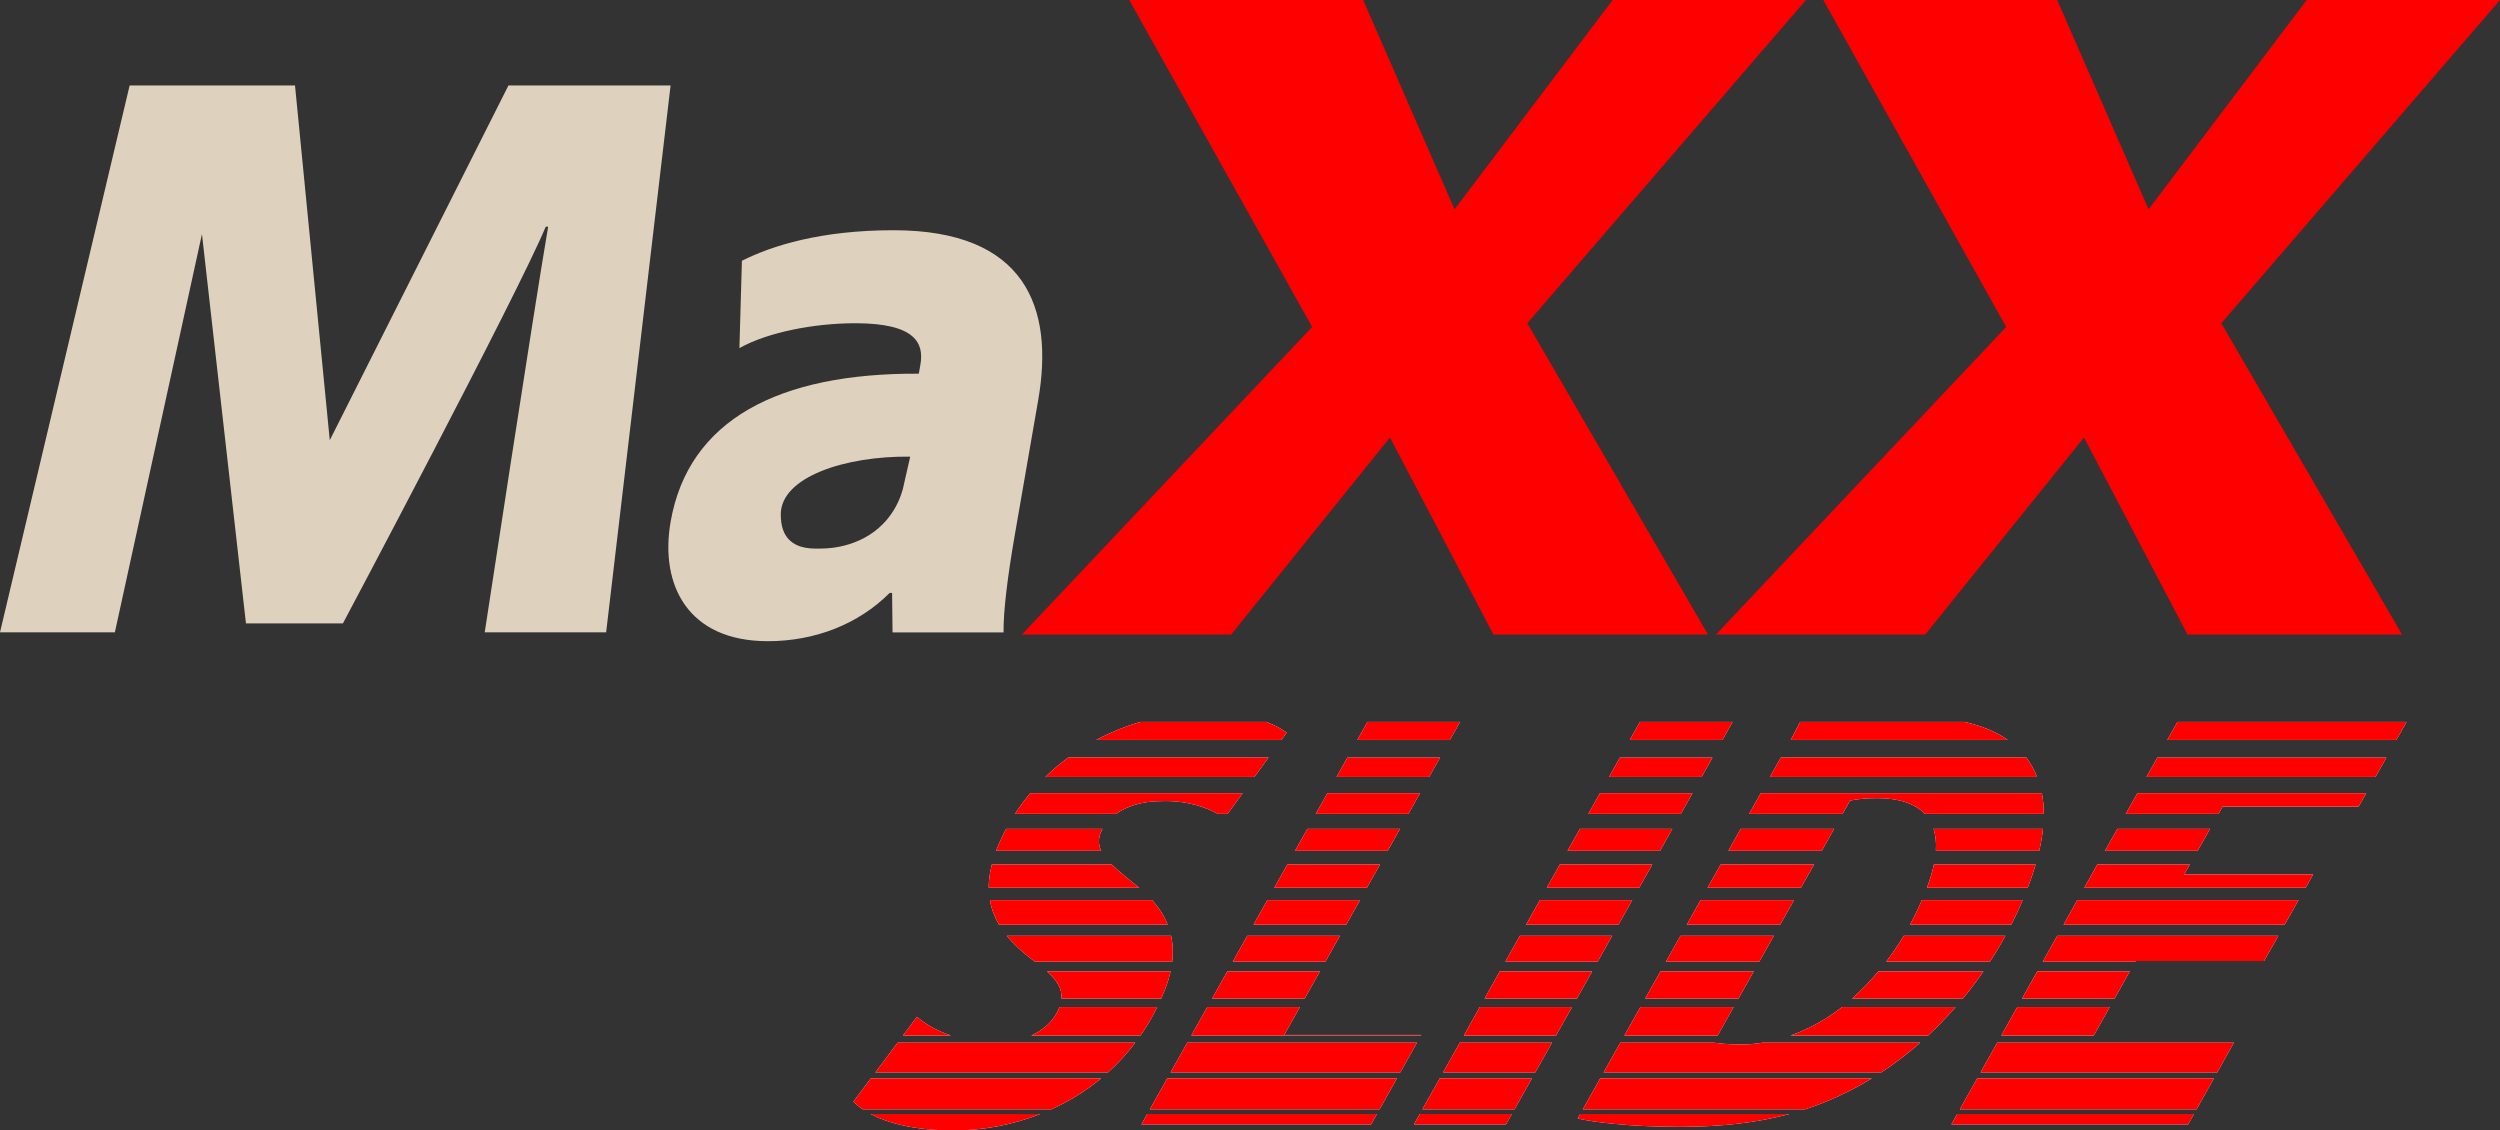 <?xml version="1.0" encoding="UTF-8"?> <svg xmlns="http://www.w3.org/2000/svg" id="Layer_2" data-name="Layer 2" viewBox="0 0 550 248.7"><rect x="0" y="0" width="550" height="248.7" fill="#333333" stroke="none"/><defs><style> .cls-1 { fill: #fff; } .cls-2 { fill: #ded2be; } .cls-3 { fill: red; } </style></defs><g id="Layer_1-2" data-name="Layer 1"><g><g><path class="cls-2" d="M120.61,49.86h-.54c-6.42,15.35-44.63,87.29-44.63,87.29h-21.33l-9.68-85.65-19.16,87.61H0L28.52,18.8h36.38l7.65,78.05L111.86,18.8h35.67l-14.18,120.31h-26.71s10.94-71.76,13.96-89.25Z"></path><path class="cls-2" d="M223.19,118.07c-1.44,8.31-2.47,16.28-2.41,21.05h-24.42l-.1-8.67h-.54c-6.9,6.9-16.46,10.61-26.8,10.61-17.65,0-23.78-12.44-21.39-26.24,3.9-22.47,23.79-32.78,54.61-32.61l.35-2.01c.8-4.6-.95-9.09-14.32-9.09-8.91,0-19.18,1.93-25.5,5.47l.55-19.21c6.65-3.36,17.47-6.72,33.34-6.72,29.06,0,35.38,16.98,31.85,37.33l-5.22,30.07ZM200.24,100.46c-14.23-.18-28.47,4.45-28.47,12.72,0,2.64.69,4.38,1.8,5.52,2.07,2.13,5.21,2.05,7.62,1.97,1.39-.05,9.02-.3,14.13-6.59,1.99-2.45,2.88-4.93,3.3-6.46l1.63-7.17Z"></path></g><path class="cls-3" d="M328.57,139.6l-22.78-43.36-34.94,43.36h-46.03l63.86-67.67L248.44,0h51.45l20.11,46.06L354.79,0h42.52l-61.31,71.11,39.76,68.49h-47.18Z"></path><path class="cls-3" d="M481.26,139.6l-22.78-43.36-34.94,43.36h-46.03l63.86-67.67L401.13,0h51.45l20.11,46.06L507.48,0h42.52l-61.31,71.11,39.76,68.49h-47.18Z"></path><g><g><polygon class="cls-1" points="382.95 182.35 380.24 187.17 400.79 187.17 403.51 182.35 382.95 182.35"></polygon><polygon class="cls-1" points="351.98 174.51 349.43 179.05 369.78 179.05 372.34 174.51 351.98 174.51"></polygon><polygon class="cls-1" points="342.33 227.81 345.86 221.55 325.56 221.55 322.05 227.81 342.33 227.81"></polygon><polygon class="cls-1" points="381.4 221.55 360.89 221.55 357.36 227.81 377.88 227.81 381.4 221.55"></polygon><polygon class="cls-1" points="344.86 187.17 365.21 187.17 367.92 182.35 347.58 182.35 344.86 187.17"></polygon><polygon class="cls-1" points="365.3 213.71 361.94 219.68 382.46 219.68 385.83 213.71 365.3 213.71"></polygon><polygon class="cls-1" points="369.71 205.87 366.51 211.56 387.04 211.56 390.25 205.87 369.71 205.87"></polygon><polygon class="cls-1" points="374.13 198.03 371.09 203.43 391.63 203.43 394.67 198.03 374.13 198.03"></polygon><polygon class="cls-1" points="309.85 179.05 312.4 174.51 292.02 174.51 289.47 179.05 309.85 179.05"></polygon><polygon class="cls-1" points="291.59 211.56 294.79 205.87 274.41 205.87 271.22 211.56 291.59 211.56"></polygon><polygon class="cls-1" points="287.03 219.68 290.38 213.71 270.01 213.71 266.66 219.68 287.03 219.68"></polygon><polygon class="cls-1" points="296.16 203.43 299.19 198.03 278.81 198.03 275.78 203.43 296.16 203.43"></polygon><polygon class="cls-1" points="356.38 166.67 353.99 170.92 374.36 170.92 376.75 166.67 356.38 166.67"></polygon><polygon class="cls-1" points="294.04 170.92 314.42 170.92 316.81 166.67 296.43 166.67 294.04 170.92"></polygon><polygon class="cls-1" points="300.72 195.3 303.6 190.19 283.22 190.19 280.35 195.3 300.72 195.3"></polygon><polygon class="cls-1" points="305.29 187.17 308 182.35 287.62 182.35 284.91 187.17 305.29 187.17"></polygon><polygon class="cls-1" points="343.17 190.19 340.3 195.3 360.63 195.3 363.51 190.19 343.17 190.19"></polygon><path class="cls-1" d="M257.66,205.87h-36.17c1.58,1.95,3.46,3.59,5.29,5.02.31.23.6.45.89.67h30.22c.24-2.03.15-3.92-.24-5.68Z"></path><polygon class="cls-1" points="346.91 219.68 350.27 213.71 329.96 213.71 326.61 219.68 346.91 219.68"></polygon><path class="cls-1" d="M253.48,198.03h-35.7c.35,2,1.06,3.8,2,5.4h37.12c-.78-1.96-1.94-3.75-3.42-5.4Z"></path><path class="cls-1" d="M242.25,237.23h-50.66l-3.84,5.12c.54.56,1.23,1.14,2.07,1.71h41.45c3.87-1.75,7.57-4.01,10.98-6.83Z"></path><polygon class="cls-1" points="452.61 205.87 449.41 211.56 469.77 211.56 469.84 211.42 498.09 211.42 501.24 205.87 452.61 205.87"></polygon><polygon class="cls-1" points="470.22 174.51 467.67 179.05 488.08 179.05 488.99 177.44 518.91 177.44 520.57 174.51 470.22 174.51"></polygon><path class="cls-1" d="M242.13,183.26c.12-.31.27-.61.43-.91h-21.21c-.79,1.48-1.5,3.02-2.13,4.61-.03.07-.05.14-.07.22h23.11c-.57-1.21-.69-2.49-.13-3.92Z"></path><polygon class="cls-1" points="461.41 190.19 458.54 195.3 507.23 195.3 508.89 192.38 480.52 192.38 481.76 190.19 461.41 190.19"></polygon><path class="cls-1" d="M256.32,217.63c.53-1.36.93-2.66,1.21-3.92h-27.2c2.21,1.98,3.36,3.76,3.18,5.97h21.95c.3-.67.58-1.36.86-2.05Z"></path><path class="cls-1" d="M281.9,162.79l1.18-1.61c-1.14-.81-2.57-1.64-4.48-2.36h-27.7c-3.35.98-6.61,2.31-9.72,3.97h40.72Z"></path><polygon class="cls-1" points="312.62 227.81 312.69 227.68 282.54 227.68 285.98 221.55 265.6 221.55 262.09 227.81 312.62 227.81"></polygon><polygon class="cls-1" points="351.48 211.56 354.68 205.87 334.37 205.87 331.17 211.56 351.48 211.56"></polygon><polygon class="cls-1" points="356.06 203.43 359.1 198.03 338.77 198.03 335.74 203.43 356.06 203.43"></polygon><path class="cls-1" d="M387.77,229.39c-1.61.26-3.2.4-4.75.4-2.98,0-4.78-.26-6.04-.4h0s-20.51,0-20.51,0l-3.68,6.54h61.09c2.9-1.89,5.77-4.08,8.57-6.54h-34.68Z"></path><path class="cls-1" d="M393.96,162.79h47.75c-2.6-1.81-5.77-3.12-9.51-3.97h-36.16l-2.08,3.97Z"></path><path class="cls-1" d="M389.39,170.92h58.77c-.62-1.54-1.41-2.96-2.37-4.26h-54l-2.4,4.26Z"></path><polygon class="cls-1" points="378.54 190.19 375.66 195.3 396.21 195.3 399.09 190.19 378.54 190.19"></polygon><polygon class="cls-1" points="448.2 213.71 444.85 219.68 465.2 219.68 468.55 213.71 448.2 213.71"></polygon><polygon class="cls-1" points="439.4 229.39 435.72 235.93 487.79 235.93 491.45 229.39 439.4 229.39"></polygon><polygon class="cls-1" points="307.33 237.23 256.8 237.23 252.96 244.06 303.5 244.06 307.33 237.23"></polygon><polygon class="cls-1" points="457.01 198.03 453.98 203.43 502.62 203.43 505.68 198.03 457.01 198.03"></polygon><path class="cls-1" d="M411.82,237.23h-59.76l-3.84,6.83h48.84c5.19-1.68,10.02-3.94,14.76-6.83Z"></path><polygon class="cls-1" points="337.03 237.23 316.75 237.23 312.92 244.06 333.19 244.06 337.03 237.23"></polygon><polygon class="cls-1" points="465.82 182.35 463.1 187.17 483.47 187.17 486.21 182.35 465.82 182.35"></polygon><polygon class="cls-1" points="487.06 237.23 434.99 237.23 431.16 244.06 483.24 244.06 487.06 237.23"></polygon><polygon class="cls-1" points="443.8 221.55 440.29 227.81 460.63 227.81 464.15 221.55 443.8 221.55"></polygon><polygon class="cls-1" points="474.62 166.67 472.23 170.92 522.6 170.92 525.01 166.67 474.62 166.67"></polygon><path class="cls-1" d="M347.65,245.08l-.55.98c3.15.79,11.55,1.85,22.28,1.85,9.23,0,17.12-.9,24.29-2.83h-46.02Z"></path><polygon class="cls-1" points="430.59 245.08 429.3 247.37 481.39 247.37 482.67 245.08 430.59 245.08"></polygon><polygon class="cls-1" points="312.35 245.08 311.06 247.37 331.32 247.37 332.61 245.08 312.35 245.08"></polygon><polygon class="cls-1" points="479.03 158.83 476.8 162.79 527.2 162.79 529.44 158.83 479.03 158.83"></polygon><path class="cls-1" d="M191.53,245.08c3.74,1.98,9.64,3.62,18.29,3.62,6.25,0,12.81-1.17,19.05-3.62h-37.35Z"></path><polygon class="cls-1" points="252.39 245.08 251.1 247.37 301.64 247.37 302.93 245.08 252.39 245.08"></polygon><path class="cls-1" d="M243.76,235.93c2.16-1.94,4.17-4.12,6-6.54h-30.43s-.02,0-.03,0c-.01,0-.03,0-.04,0h-21.78l-4.9,6.54h51.19Z"></path><path class="cls-1" d="M418.83,205.87c-1.19,2-2.49,3.89-3.86,5.68h22.83c1.19-1.84,2.33-3.73,3.4-5.68h-22.37Z"></path><path class="cls-1" d="M422.81,198.03c-.8,1.87-1.67,3.67-2.6,5.4h22.27c.9-1.76,1.74-3.56,2.52-5.4h-22.19Z"></path><path class="cls-1" d="M425.45,190.19c-.33,1.58-.83,3.28-1.52,5.11h22.18c.68-1.78,1.26-3.49,1.74-5.11h-22.4Z"></path><path class="cls-1" d="M425.38,182.35c.45,1.4.63,3,.51,4.83h22.74c.39-1.69.67-3.3.83-4.83h-24.08Z"></path><path class="cls-1" d="M387.37,174.51l-2.56,4.54h20.56l1.65-2.93c1.41-.26,3.19-.53,5.93-.53,4.79,0,8.32,1.17,10.49,3.46h26.19c0-1.61-.14-3.13-.42-4.54h-61.84Z"></path><polygon class="cls-1" points="341.44 229.39 321.16 229.39 317.48 235.93 337.76 235.93 341.44 229.39"></polygon><path class="cls-1" d="M405.26,221.55c-3.51,2.76-7.4,4.87-11.33,6.26h30.26c2.08-1.94,4.1-4.03,6.05-6.26h-24.98Z"></path><path class="cls-1" d="M413.24,213.71c-1.8,2.14-3.72,4.14-5.77,5.97h24.37c1.57-1.9,3.07-3.9,4.51-5.97h-23.11Z"></path><polygon class="cls-1" points="308.06 235.93 311.73 229.39 261.2 229.39 257.53 235.93 308.06 235.93"></polygon><path class="cls-1" d="M226.91,227.81h24c1.35-1.94,2.59-4.02,3.68-6.26h-21.51c-.02.06-.04.11-.06.17-1.11,2.84-3.38,4.84-6.11,6.08Z"></path><path class="cls-1" d="M250.64,195.3c-.44-.36-.9-.72-1.37-1.07-1.72-1.44-3.38-2.75-4.71-4.04h-26.36c-.46,1.83-.7,3.54-.68,5.11h33.13Z"></path><path class="cls-1" d="M209.18,227.81c-3.06-1.03-5.58-2.48-7.45-4.1l-3.07,4.1h10.52Z"></path><polygon class="cls-1" points="318.98 162.79 321.21 158.83 300.83 158.83 298.6 162.79 318.98 162.79"></polygon><path class="cls-1" d="M245.55,179.05c2.36-1.69,5.71-2.8,9.93-2.8,5.6-.21,9.94,1.4,12.47,2.8h2.12l3.31-4.54h-46.73c-1.2,1.44-2.32,2.95-3.35,4.54h22.26Z"></path><polygon class="cls-1" points="378.93 162.79 381.17 158.83 360.79 158.83 358.56 162.79 378.93 162.79"></polygon><path class="cls-1" d="M275.98,170.92l3.1-4.26h-44.06c-1.77,1.3-3.45,2.72-5.04,4.26h46Z"></path></g><g><polygon class="cls-3" points="382.95 182.35 380.24 187.17 400.79 187.17 403.51 182.35 382.95 182.35"></polygon><polygon class="cls-3" points="351.98 174.51 349.43 179.05 369.78 179.05 372.34 174.51 351.98 174.51"></polygon><polygon class="cls-3" points="342.33 227.81 345.86 221.55 325.56 221.55 322.05 227.81 342.33 227.81"></polygon><polygon class="cls-3" points="381.4 221.55 360.89 221.55 357.36 227.81 377.88 227.81 381.4 221.55"></polygon><polygon class="cls-3" points="344.86 187.17 365.21 187.17 367.92 182.35 347.58 182.35 344.86 187.17"></polygon><polygon class="cls-3" points="365.3 213.71 361.94 219.68 382.46 219.68 385.83 213.71 365.3 213.71"></polygon><polygon class="cls-3" points="369.71 205.87 366.51 211.56 387.04 211.56 390.25 205.87 369.71 205.87"></polygon><polygon class="cls-3" points="374.13 198.03 371.09 203.43 391.63 203.43 394.67 198.03 374.13 198.03"></polygon><polygon class="cls-3" points="309.85 179.05 312.4 174.51 292.02 174.51 289.47 179.05 309.85 179.05"></polygon><polygon class="cls-3" points="291.59 211.56 294.79 205.87 274.41 205.87 271.22 211.56 291.59 211.56"></polygon><polygon class="cls-3" points="287.03 219.68 290.38 213.71 270.01 213.71 266.66 219.68 287.03 219.68"></polygon><polygon class="cls-3" points="296.16 203.43 299.19 198.03 278.81 198.03 275.78 203.43 296.16 203.43"></polygon><polygon class="cls-3" points="356.38 166.67 353.99 170.92 374.36 170.92 376.75 166.67 356.38 166.67"></polygon><polygon class="cls-3" points="294.04 170.92 314.42 170.92 316.81 166.67 296.43 166.67 294.04 170.92"></polygon><polygon class="cls-3" points="300.72 195.3 303.6 190.19 283.22 190.19 280.35 195.3 300.72 195.3"></polygon><polygon class="cls-3" points="305.29 187.17 308 182.35 287.62 182.35 284.91 187.17 305.29 187.17"></polygon><polygon class="cls-3" points="343.17 190.19 340.3 195.3 360.63 195.3 363.51 190.19 343.17 190.19"></polygon><path class="cls-3" d="M257.66,205.87h-36.17c1.58,1.95,3.46,3.59,5.29,5.02.31.23.6.45.89.67h30.22c.24-2.03.15-3.92-.24-5.68Z"></path><polygon class="cls-3" points="346.91 219.68 350.27 213.71 329.96 213.71 326.61 219.68 346.91 219.68"></polygon><path class="cls-3" d="M253.48,198.03h-35.7c.35,2,1.06,3.8,2,5.4h37.12c-.78-1.96-1.94-3.75-3.42-5.4Z"></path><path class="cls-3" d="M242.25,237.23h-50.66l-3.84,5.12c.54.56,1.23,1.14,2.07,1.71h41.45c3.87-1.75,7.57-4.01,10.98-6.83Z"></path><polygon class="cls-3" points="452.61 205.87 449.41 211.56 469.77 211.56 469.84 211.42 498.09 211.42 501.24 205.87 452.61 205.87"></polygon><polygon class="cls-3" points="470.22 174.51 467.67 179.05 488.08 179.05 488.99 177.44 518.91 177.44 520.57 174.51 470.22 174.51"></polygon><path class="cls-3" d="M242.13,183.26c.12-.31.27-.61.43-.91h-21.21c-.79,1.48-1.5,3.02-2.13,4.61-.03.07-.05.14-.07.22h23.11c-.57-1.21-.69-2.49-.13-3.92Z"></path><polygon class="cls-3" points="461.41 190.19 458.54 195.3 507.23 195.3 508.89 192.38 480.52 192.38 481.76 190.19 461.41 190.19"></polygon><path class="cls-3" d="M256.32,217.63c.53-1.36.93-2.66,1.21-3.92h-27.2c2.21,1.98,3.36,3.76,3.18,5.97h21.95c.3-.67.58-1.36.86-2.05Z"></path><path class="cls-3" d="M281.9,162.79l1.18-1.61c-1.14-.81-2.57-1.64-4.48-2.36h-27.7c-3.35.98-6.61,2.31-9.72,3.97h40.72Z"></path><polygon class="cls-3" points="312.62 227.81 312.69 227.68 282.54 227.68 285.98 221.55 265.6 221.55 262.09 227.81 312.62 227.81"></polygon><polygon class="cls-3" points="351.48 211.56 354.68 205.87 334.37 205.87 331.17 211.56 351.48 211.56"></polygon><polygon class="cls-3" points="356.06 203.43 359.1 198.03 338.77 198.03 335.74 203.43 356.06 203.43"></polygon><path class="cls-3" d="M387.77,229.39c-1.61.26-3.2.4-4.75.4-2.98,0-4.78-.26-6.04-.4h0s-20.51,0-20.51,0l-3.68,6.54h61.09c2.9-1.89,5.77-4.08,8.57-6.54h-34.68Z"></path><path class="cls-3" d="M393.96,162.79h47.75c-2.6-1.81-5.77-3.12-9.51-3.97h-36.16l-2.08,3.97Z"></path><path class="cls-3" d="M389.39,170.92h58.77c-.62-1.54-1.41-2.96-2.37-4.26h-54l-2.4,4.26Z"></path><polygon class="cls-3" points="378.54 190.19 375.66 195.3 396.21 195.3 399.09 190.19 378.54 190.19"></polygon><polygon class="cls-3" points="448.2 213.71 444.85 219.68 465.2 219.68 468.55 213.71 448.2 213.71"></polygon><polygon class="cls-3" points="439.4 229.39 435.72 235.93 487.79 235.93 491.45 229.39 439.4 229.39"></polygon><polygon class="cls-3" points="307.33 237.23 256.8 237.23 252.96 244.06 303.5 244.06 307.33 237.23"></polygon><polygon class="cls-3" points="457.01 198.03 453.98 203.43 502.62 203.43 505.68 198.03 457.01 198.03"></polygon><path class="cls-3" d="M411.82,237.23h-59.76l-3.84,6.83h48.84c5.19-1.68,10.02-3.94,14.76-6.83Z"></path><polygon class="cls-3" points="337.03 237.23 316.75 237.23 312.92 244.06 333.19 244.06 337.03 237.23"></polygon><polygon class="cls-3" points="465.82 182.35 463.1 187.17 483.47 187.17 486.21 182.35 465.82 182.35"></polygon><polygon class="cls-3" points="487.06 237.23 434.99 237.23 431.16 244.06 483.24 244.06 487.06 237.23"></polygon><polygon class="cls-3" points="443.8 221.55 440.29 227.81 460.63 227.81 464.15 221.55 443.8 221.55"></polygon><polygon class="cls-3" points="474.62 166.67 472.23 170.92 522.6 170.92 525.01 166.67 474.62 166.67"></polygon><path class="cls-3" d="M347.65,245.08l-.55.98c3.15.79,11.55,1.85,22.28,1.85,9.23,0,17.12-.9,24.29-2.83h-46.02Z"></path><polygon class="cls-3" points="430.59 245.08 429.3 247.37 481.39 247.37 482.67 245.08 430.59 245.08"></polygon><polygon class="cls-3" points="312.35 245.08 311.06 247.37 331.32 247.37 332.61 245.08 312.35 245.08"></polygon><polygon class="cls-3" points="479.03 158.83 476.8 162.79 527.2 162.79 529.44 158.83 479.03 158.83"></polygon><path class="cls-3" d="M191.53,245.08c3.74,1.98,9.64,3.62,18.29,3.62,6.25,0,12.81-1.17,19.05-3.62h-37.35Z"></path><polygon class="cls-3" points="252.39 245.08 251.1 247.37 301.64 247.37 302.93 245.08 252.39 245.08"></polygon><path class="cls-3" d="M243.76,235.93c2.16-1.94,4.17-4.12,6-6.54h-30.43s-.02,0-.03,0c-.01,0-.03,0-.04,0h-21.78l-4.9,6.54h51.19Z"></path><path class="cls-3" d="M418.83,205.87c-1.19,2-2.49,3.89-3.86,5.68h22.83c1.19-1.84,2.33-3.73,3.4-5.68h-22.37Z"></path><path class="cls-3" d="M422.81,198.03c-.8,1.87-1.67,3.67-2.6,5.4h22.27c.9-1.76,1.74-3.56,2.52-5.4h-22.19Z"></path><path class="cls-3" d="M425.45,190.19c-.33,1.58-.83,3.28-1.52,5.11h22.18c.68-1.78,1.26-3.49,1.74-5.11h-22.4Z"></path><path class="cls-3" d="M425.38,182.35c.45,1.4.63,3,.51,4.83h22.74c.39-1.69.67-3.3.83-4.83h-24.08Z"></path><path class="cls-3" d="M387.37,174.51l-2.56,4.54h20.56l1.65-2.93c1.41-.26,3.19-.53,5.93-.53,4.79,0,8.32,1.17,10.49,3.46h26.19c0-1.61-.14-3.13-.42-4.54h-61.84Z"></path><polygon class="cls-3" points="341.44 229.39 321.16 229.39 317.48 235.93 337.76 235.93 341.44 229.39"></polygon><path class="cls-3" d="M405.26,221.55c-3.51,2.76-7.4,4.87-11.33,6.26h30.26c2.08-1.94,4.1-4.03,6.05-6.26h-24.98Z"></path><path class="cls-3" d="M413.24,213.71c-1.8,2.14-3.72,4.14-5.77,5.97h24.37c1.57-1.9,3.07-3.9,4.51-5.97h-23.11Z"></path><polygon class="cls-3" points="308.06 235.93 311.73 229.39 261.2 229.39 257.53 235.93 308.06 235.93"></polygon><path class="cls-3" d="M226.91,227.81h24c1.35-1.94,2.59-4.02,3.68-6.26h-21.51c-.02.06-.04.11-.06.17-1.11,2.84-3.38,4.84-6.11,6.08Z"></path><path class="cls-3" d="M250.64,195.3c-.44-.36-.9-.72-1.37-1.07-1.72-1.44-3.38-2.75-4.71-4.04h-26.36c-.46,1.83-.7,3.54-.68,5.11h33.13Z"></path><path class="cls-3" d="M209.18,227.81c-3.06-1.03-5.58-2.48-7.45-4.1l-3.07,4.1h10.52Z"></path><polygon class="cls-3" points="318.98 162.79 321.21 158.83 300.83 158.83 298.6 162.79 318.98 162.79"></polygon><path class="cls-3" d="M245.55,179.05c2.36-1.69,5.71-2.8,9.93-2.8,5.6-.21,9.94,1.4,12.47,2.8h2.12l3.31-4.54h-46.73c-1.2,1.44-2.32,2.95-3.35,4.54h22.26Z"></path><polygon class="cls-3" points="378.93 162.79 381.17 158.83 360.79 158.83 358.56 162.79 378.93 162.79"></polygon><path class="cls-3" d="M275.98,170.92l3.1-4.26h-44.06c-1.77,1.3-3.45,2.72-5.04,4.26h46Z"></path></g></g></g></g></svg> 